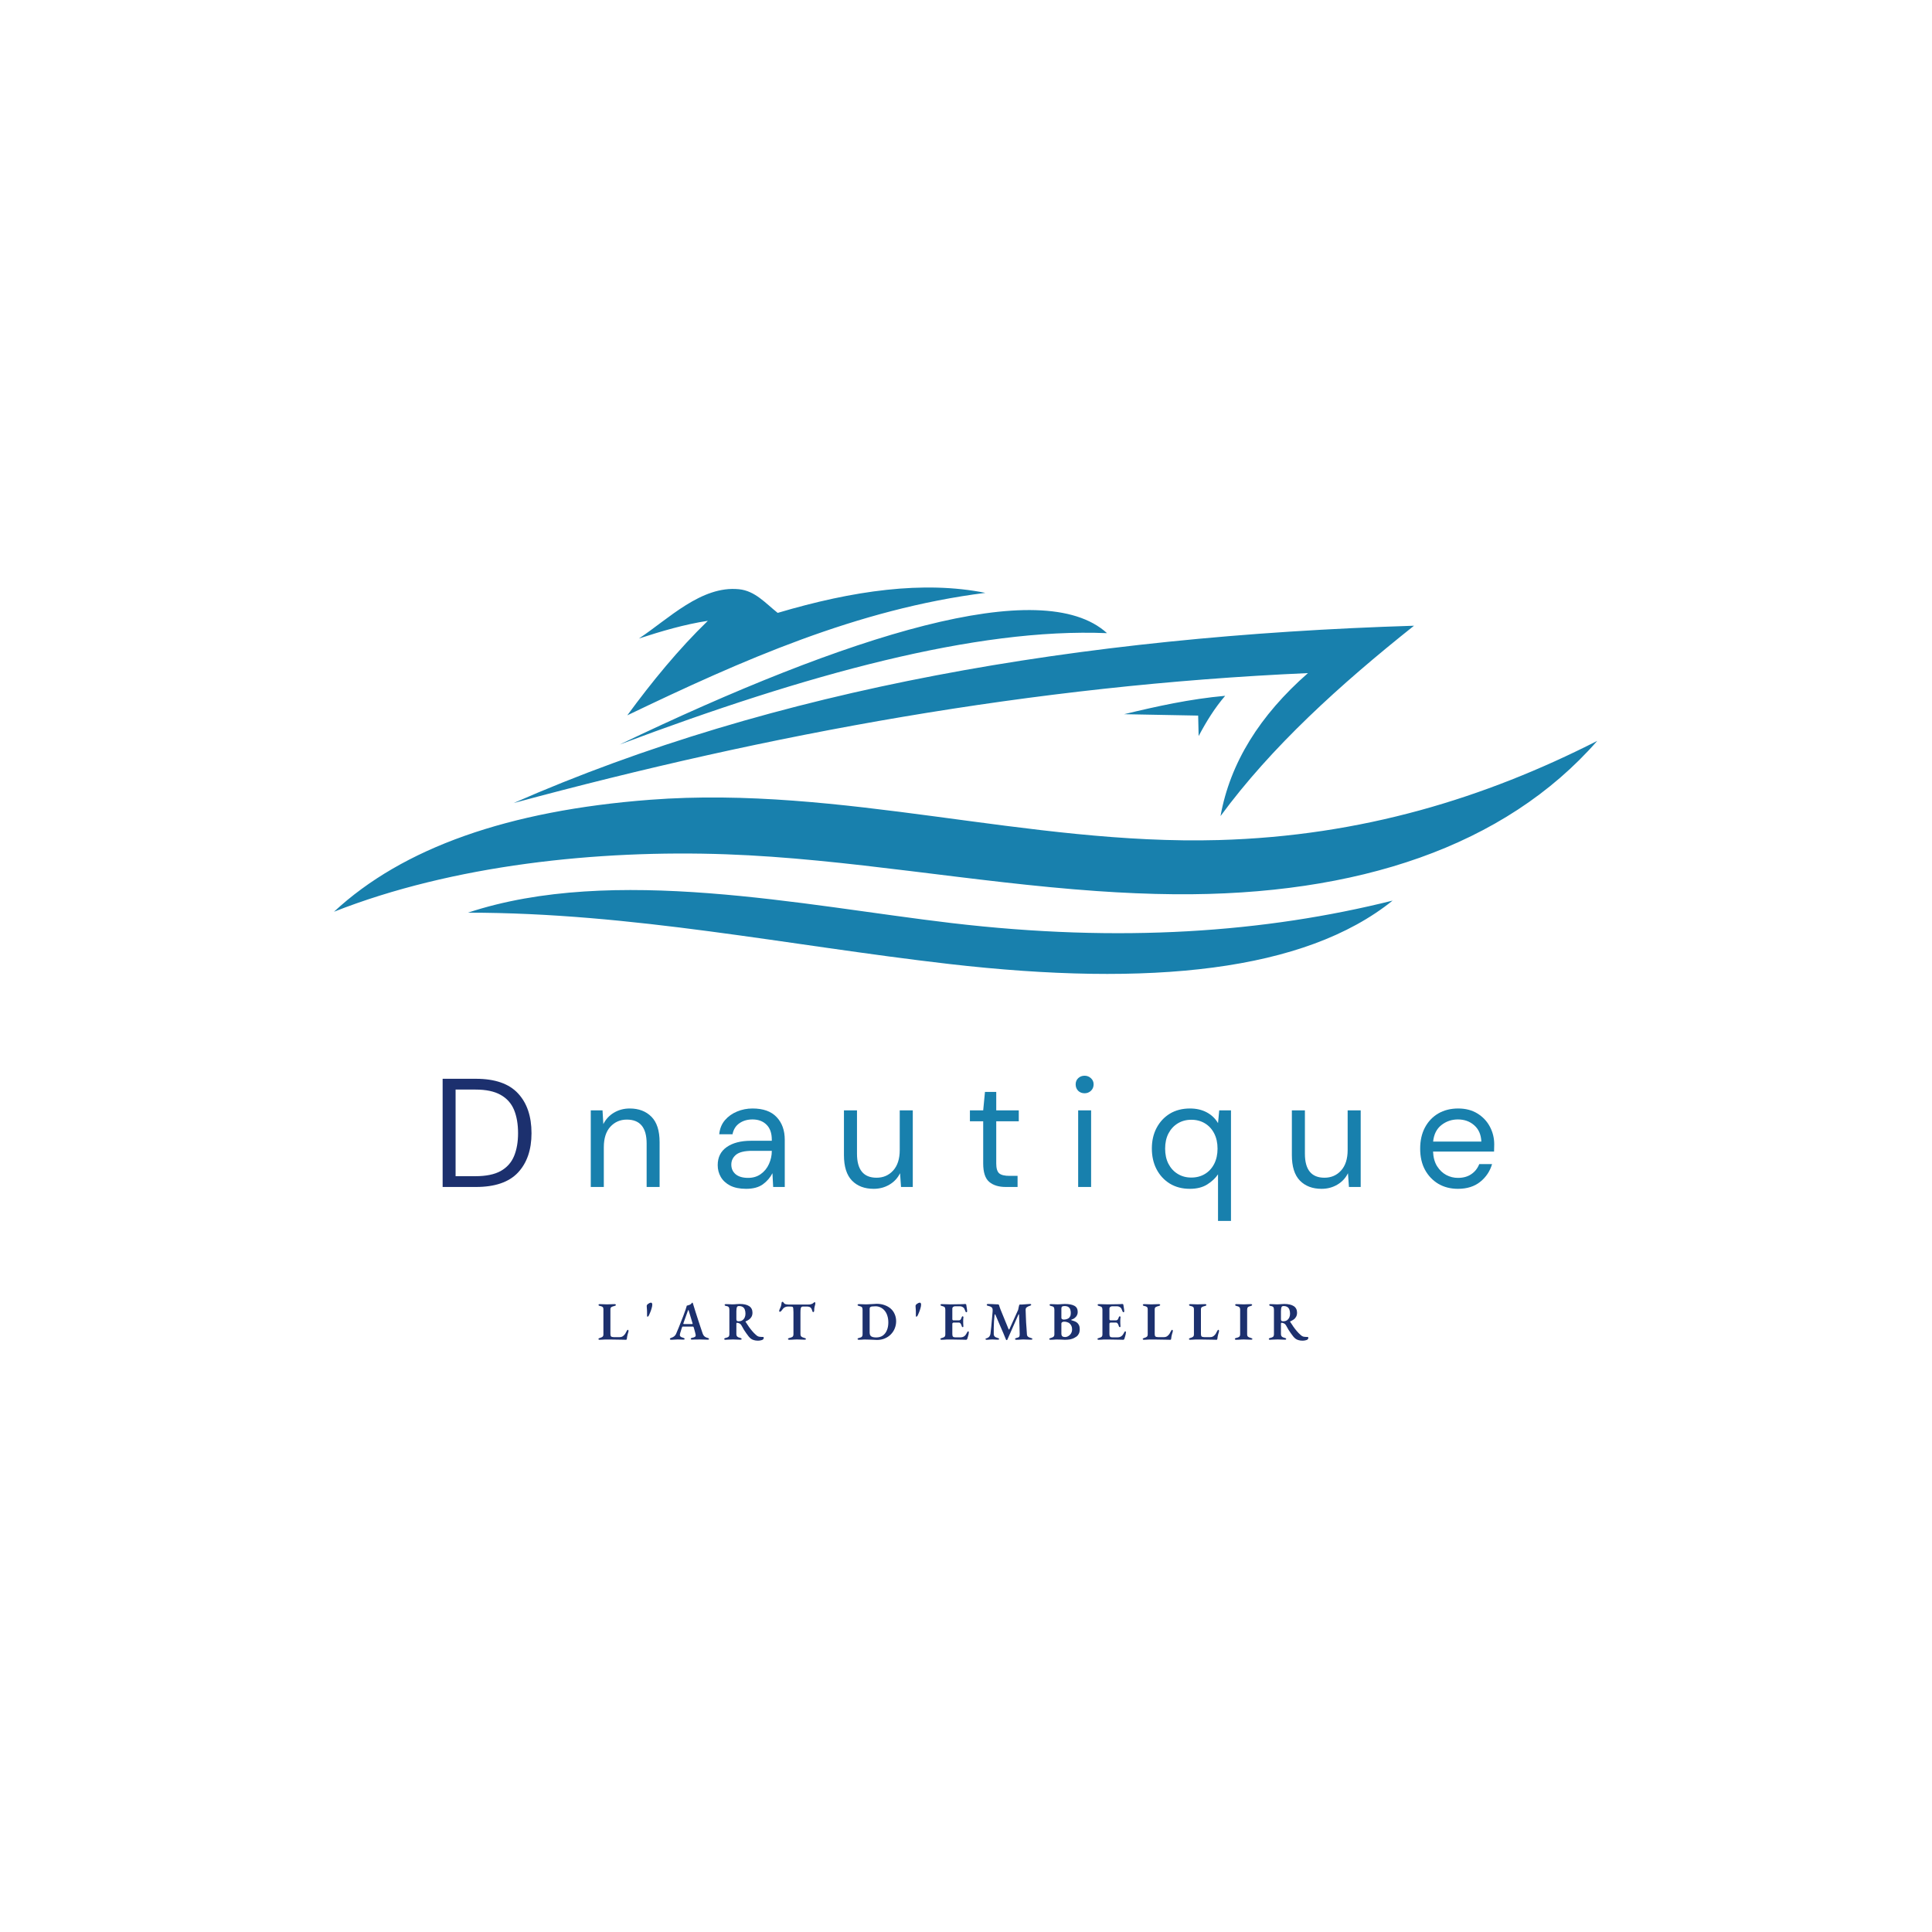 <svg xmlns="http://www.w3.org/2000/svg" xmlns:xlink="http://www.w3.org/1999/xlink" width="500" zoomAndPan="magnify" viewBox="0 0 375 375" height="500" preserveAspectRatio="xMidYMid meet" version="1.0"><defs><g/><clipPath id="id1"><path d="M 64.426 114.039 L 310.426 114.039 L 310.426 189.039 L 64.426 189.039 Z M 64.426 114.039 " clip-rule="nonzero"/></clipPath></defs><rect x="-37.5" width="450" fill="#ffffff" y="-37.5" height="450" fill-opacity="1"/><rect x="-37.5" width="450" fill="#ffffff" y="-37.5" height="450" fill-opacity="1"/><rect x="-37.5" width="450" fill="#ffffff" y="-37.5" height="450" fill-opacity="1"/><rect x="-37.5" width="450" fill="#ffffff" y="-37.5" height="450" fill-opacity="1"/><g clip-path="url(#id1)"><path fill="#1880ad" d="M 310.027 143.805 C 292.09 164.285 263.426 173.863 228.016 173.574 C 222.961 173.531 217.91 173.305 212.871 172.953 C 188.594 171.258 164.539 166.656 140.918 165.816 C 116.059 164.934 87.898 167.875 64.824 176.969 C 78.168 164.578 98.625 157.332 126.195 155.234 C 163.418 152.402 199.555 164.082 236.539 163.055 C 264.426 162.281 288.312 154.848 310.027 143.805 Z M 218.195 138.625 C 224.527 137.098 230.926 135.676 237.805 135.055 C 235.746 137.453 234.113 140.109 232.656 142.871 C 232.625 141.547 232.594 140.219 232.562 138.895 C 227.773 138.805 222.984 138.715 218.195 138.625 Z M 121.754 138.848 C 143.953 128.195 166.391 118.211 191.258 115.074 C 179.27 112.68 165.586 114.609 150.949 118.961 C 148.543 117.055 146.566 114.68 143.418 114.367 C 136.133 113.637 129.727 120.16 124.016 123.934 C 128.402 122.512 132.82 121.195 137.391 120.5 C 131.707 126.012 126.594 132.254 121.754 138.848 Z M 120.258 144.523 C 164.613 123.258 202.25 111.391 214.871 122.895 C 189.438 121.832 156.543 130.883 120.258 144.523 Z M 236.902 158.402 C 246.77 144.973 260.004 132.957 274.457 121.453 C 209.426 123.469 150.262 133.68 99.672 155.879 C 149.328 142.461 200.367 133.012 253.875 130.648 C 244.539 138.832 238.766 148.051 236.902 158.402 Z M 90.824 177.148 C 119.086 167.789 155.961 175.777 184.676 179.164 C 217.484 183.035 245.559 180.996 270.305 174.805 C 253.23 188.543 223.277 191.605 184.195 187.105 C 152.766 183.488 122.773 177.148 90.824 177.148 Z M 90.824 177.148 " fill-opacity="1" fill-rule="evenodd"/></g><g fill="#1c306e" fill-opacity="1"><g transform="translate(83.696, 230.391)"><g><path d="M 2.219 0 L 2.219 -21 L 8.672 -21 C 12.367 -21 15.094 -20.055 16.844 -18.172 C 18.594 -16.297 19.469 -13.719 19.469 -10.438 C 19.469 -7.219 18.594 -4.672 16.844 -2.797 C 15.094 -0.93 12.367 0 8.672 0 Z M 4.734 -2.094 L 8.609 -2.094 C 10.648 -2.094 12.273 -2.426 13.484 -3.094 C 14.691 -3.77 15.555 -4.734 16.078 -5.984 C 16.598 -7.234 16.859 -8.719 16.859 -10.438 C 16.859 -12.195 16.598 -13.707 16.078 -14.969 C 15.555 -16.227 14.691 -17.195 13.484 -17.875 C 12.273 -18.562 10.648 -18.906 8.609 -18.906 L 4.734 -18.906 Z M 4.734 -2.094 "/></g></g></g><g fill="#1880ad" fill-opacity="1"><g transform="translate(112.606, 230.391)"><g><path d="M 2.062 0 L 2.062 -14.875 L 4.344 -14.875 L 4.5 -12.203 C 4.977 -13.148 5.664 -13.891 6.562 -14.422 C 7.469 -14.961 8.488 -15.234 9.625 -15.234 C 11.383 -15.234 12.789 -14.695 13.844 -13.625 C 14.895 -12.562 15.422 -10.922 15.422 -8.703 L 15.422 0 L 12.906 0 L 12.906 -8.438 C 12.906 -11.531 11.625 -13.078 9.062 -13.078 C 7.781 -13.078 6.711 -12.613 5.859 -11.688 C 5.016 -10.758 4.594 -9.43 4.594 -7.703 L 4.594 0 Z M 2.062 0 "/></g></g></g><g fill="#1880ad" fill-opacity="1"><g transform="translate(137.806, 230.391)"><g><path d="M 7.016 0.359 C 5.773 0.359 4.742 0.148 3.922 -0.266 C 3.109 -0.691 2.5 -1.254 2.094 -1.953 C 1.695 -2.648 1.5 -3.41 1.5 -4.234 C 1.5 -5.754 2.078 -6.922 3.234 -7.734 C 4.398 -8.555 5.984 -8.969 7.984 -8.969 L 12 -8.969 L 12 -9.156 C 12 -10.445 11.656 -11.426 10.969 -12.094 C 10.289 -12.77 9.383 -13.109 8.25 -13.109 C 7.27 -13.109 6.426 -12.863 5.719 -12.375 C 5.008 -11.883 4.562 -11.172 4.375 -10.234 L 1.797 -10.234 C 1.898 -11.305 2.266 -12.211 2.891 -12.953 C 3.523 -13.691 4.312 -14.254 5.25 -14.641 C 6.188 -15.035 7.188 -15.234 8.25 -15.234 C 10.332 -15.234 11.895 -14.676 12.938 -13.562 C 13.988 -12.457 14.516 -10.988 14.516 -9.156 L 14.516 0 L 12.266 0 L 12.125 -2.672 C 11.695 -1.828 11.078 -1.109 10.266 -0.516 C 9.461 0.066 8.379 0.359 7.016 0.359 Z M 7.406 -1.766 C 8.363 -1.766 9.188 -2.016 9.875 -2.516 C 10.57 -3.016 11.098 -3.664 11.453 -4.469 C 11.816 -5.27 12 -6.109 12 -6.984 L 12 -7.016 L 8.188 -7.016 C 6.707 -7.016 5.66 -6.758 5.047 -6.25 C 4.441 -5.738 4.141 -5.102 4.141 -4.344 C 4.141 -3.57 4.422 -2.945 4.984 -2.469 C 5.555 -2 6.363 -1.766 7.406 -1.766 Z M 7.406 -1.766 "/></g></g></g><g fill="#1880ad" fill-opacity="1"><g transform="translate(162.076, 230.391)"><g><path d="M 7.5 0.359 C 5.738 0.359 4.336 -0.172 3.297 -1.234 C 2.254 -2.305 1.734 -3.957 1.734 -6.188 L 1.734 -14.875 L 4.266 -14.875 L 4.266 -6.453 C 4.266 -3.348 5.531 -1.797 8.062 -1.797 C 9.363 -1.797 10.438 -2.258 11.281 -3.188 C 12.133 -4.125 12.562 -5.453 12.562 -7.172 L 12.562 -14.875 L 15.094 -14.875 L 15.094 0 L 12.812 0 L 12.625 -2.672 C 12.164 -1.734 11.477 -0.992 10.562 -0.453 C 9.656 0.086 8.633 0.359 7.5 0.359 Z M 7.5 0.359 "/></g></g></g><g fill="#1880ad" fill-opacity="1"><g transform="translate(187.276, 230.391)"><g><path d="M 7.953 0 C 6.586 0 5.516 -0.328 4.734 -0.984 C 3.953 -1.648 3.562 -2.844 3.562 -4.562 L 3.562 -12.75 L 0.984 -12.75 L 0.984 -14.875 L 3.562 -14.875 L 3.906 -18.453 L 6.094 -18.453 L 6.094 -14.875 L 10.469 -14.875 L 10.469 -12.75 L 6.094 -12.75 L 6.094 -4.562 C 6.094 -3.625 6.281 -2.988 6.656 -2.656 C 7.039 -2.32 7.711 -2.156 8.672 -2.156 L 10.234 -2.156 L 10.234 0 Z M 7.953 0 "/></g></g></g><g fill="#1880ad" fill-opacity="1"><g transform="translate(206.926, 230.391)"><g><path d="M 3.594 -18.188 C 3.094 -18.188 2.676 -18.348 2.344 -18.672 C 2.02 -19.004 1.859 -19.422 1.859 -19.922 C 1.859 -20.398 2.02 -20.797 2.344 -21.109 C 2.676 -21.43 3.094 -21.594 3.594 -21.594 C 4.07 -21.594 4.484 -21.43 4.828 -21.109 C 5.172 -20.797 5.344 -20.398 5.344 -19.922 C 5.344 -19.422 5.172 -19.004 4.828 -18.672 C 4.484 -18.348 4.07 -18.188 3.594 -18.188 Z M 2.344 0 L 2.344 -14.875 L 4.859 -14.875 L 4.859 0 Z M 2.344 0 "/></g></g></g><g fill="#1880ad" fill-opacity="1"><g transform="translate(222.136, 230.391)"><g><path d="M 14.281 6.594 L 14.281 -2.453 C 13.801 -1.734 13.109 -1.082 12.203 -0.5 C 11.305 0.07 10.176 0.359 8.812 0.359 C 7.332 0.359 6.035 0.02 4.922 -0.656 C 3.816 -1.344 2.957 -2.273 2.344 -3.453 C 1.738 -4.629 1.438 -5.969 1.438 -7.469 C 1.438 -8.969 1.742 -10.301 2.359 -11.469 C 2.984 -12.645 3.844 -13.566 4.938 -14.234 C 6.039 -14.898 7.344 -15.234 8.844 -15.234 C 10.07 -15.234 11.156 -14.984 12.094 -14.484 C 13.031 -13.984 13.758 -13.285 14.281 -12.391 L 14.516 -14.875 L 16.797 -14.875 L 16.797 6.594 Z M 9.094 -1.828 C 10.094 -1.828 10.977 -2.062 11.75 -2.531 C 12.52 -3 13.117 -3.656 13.547 -4.5 C 13.973 -5.344 14.188 -6.32 14.188 -7.438 C 14.188 -8.562 13.973 -9.539 13.547 -10.375 C 13.117 -11.219 12.52 -11.875 11.75 -12.344 C 10.977 -12.812 10.094 -13.047 9.094 -13.047 C 8.113 -13.047 7.238 -12.812 6.469 -12.344 C 5.695 -11.875 5.094 -11.219 4.656 -10.375 C 4.227 -9.539 4.016 -8.562 4.016 -7.438 C 4.016 -6.32 4.227 -5.344 4.656 -4.5 C 5.094 -3.656 5.695 -3 6.469 -2.531 C 7.238 -2.062 8.113 -1.828 9.094 -1.828 Z M 9.094 -1.828 "/></g></g></g><g fill="#1880ad" fill-opacity="1"><g transform="translate(249.016, 230.391)"><g><path d="M 7.5 0.359 C 5.738 0.359 4.336 -0.172 3.297 -1.234 C 2.254 -2.305 1.734 -3.957 1.734 -6.188 L 1.734 -14.875 L 4.266 -14.875 L 4.266 -6.453 C 4.266 -3.348 5.531 -1.797 8.062 -1.797 C 9.363 -1.797 10.438 -2.258 11.281 -3.188 C 12.133 -4.125 12.562 -5.453 12.562 -7.172 L 12.562 -14.875 L 15.094 -14.875 L 15.094 0 L 12.812 0 L 12.625 -2.672 C 12.164 -1.734 11.477 -0.992 10.562 -0.453 C 9.656 0.086 8.633 0.359 7.5 0.359 Z M 7.5 0.359 "/></g></g></g><g fill="#1880ad" fill-opacity="1"><g transform="translate(274.216, 230.391)"><g><path d="M 8.766 0.359 C 7.336 0.359 6.07 0.035 4.969 -0.609 C 3.875 -1.266 3.008 -2.172 2.375 -3.328 C 1.75 -4.484 1.438 -5.852 1.438 -7.438 C 1.438 -9 1.742 -10.363 2.359 -11.531 C 2.984 -12.707 3.848 -13.617 4.953 -14.266 C 6.066 -14.91 7.352 -15.234 8.812 -15.234 C 10.258 -15.234 11.504 -14.91 12.547 -14.266 C 13.598 -13.617 14.406 -12.766 14.969 -11.703 C 15.531 -10.641 15.812 -9.5 15.812 -8.281 C 15.812 -8.062 15.805 -7.844 15.797 -7.625 C 15.785 -7.406 15.781 -7.156 15.781 -6.875 L 3.938 -6.875 C 3.988 -5.727 4.25 -4.781 4.719 -4.031 C 5.195 -3.281 5.789 -2.711 6.5 -2.328 C 7.207 -1.953 7.961 -1.766 8.766 -1.766 C 9.797 -1.766 10.66 -2.004 11.359 -2.484 C 12.066 -2.961 12.582 -3.613 12.906 -4.438 L 15.391 -4.438 C 14.992 -3.062 14.227 -1.914 13.094 -1 C 11.969 -0.094 10.523 0.359 8.766 0.359 Z M 8.766 -13.109 C 7.555 -13.109 6.488 -12.742 5.562 -12.016 C 4.633 -11.285 4.098 -10.219 3.953 -8.812 L 13.312 -8.812 C 13.258 -10.156 12.801 -11.207 11.938 -11.969 C 11.082 -12.727 10.023 -13.109 8.766 -13.109 Z M 8.766 -13.109 "/></g></g></g><g fill="#1c306e" fill-opacity="1"><g transform="translate(115.918, 260.004)"><g><path d="M 0.484 0.047 C 0.41 0.047 0.348 0.031 0.297 0 C 0.254 -0.031 0.234 -0.062 0.234 -0.094 C 0.234 -0.145 0.258 -0.188 0.312 -0.219 C 0.363 -0.25 0.414 -0.273 0.469 -0.297 C 0.719 -0.359 0.898 -0.438 1.016 -0.531 C 1.141 -0.625 1.203 -0.781 1.203 -1 L 1.203 -5.844 C 1.203 -6 1.18 -6.117 1.141 -6.203 C 1.098 -6.285 1.031 -6.348 0.938 -6.391 C 0.844 -6.441 0.707 -6.484 0.531 -6.516 C 0.344 -6.555 0.25 -6.629 0.25 -6.734 C 0.25 -6.773 0.273 -6.805 0.328 -6.828 C 0.379 -6.859 0.438 -6.875 0.5 -6.875 C 0.664 -6.875 0.828 -6.867 0.984 -6.859 C 1.148 -6.859 1.305 -6.852 1.453 -6.844 C 1.598 -6.832 1.742 -6.828 1.891 -6.828 C 2.055 -6.828 2.219 -6.832 2.375 -6.844 C 2.539 -6.852 2.707 -6.859 2.875 -6.859 C 3.051 -6.867 3.223 -6.875 3.391 -6.875 C 3.453 -6.875 3.504 -6.859 3.547 -6.828 C 3.598 -6.805 3.625 -6.773 3.625 -6.734 C 3.625 -6.672 3.598 -6.625 3.547 -6.594 C 3.504 -6.562 3.441 -6.535 3.359 -6.516 C 3.078 -6.453 2.875 -6.379 2.75 -6.297 C 2.625 -6.211 2.562 -6.07 2.562 -5.875 L 2.562 -1.062 C 2.562 -0.852 2.602 -0.703 2.688 -0.609 C 2.781 -0.516 2.953 -0.469 3.203 -0.469 L 4.359 -0.469 C 4.516 -0.469 4.66 -0.492 4.797 -0.547 C 4.93 -0.609 5.039 -0.68 5.125 -0.766 C 5.25 -0.879 5.352 -1 5.438 -1.125 C 5.52 -1.25 5.598 -1.395 5.672 -1.562 C 5.723 -1.664 5.77 -1.742 5.812 -1.797 C 5.852 -1.859 5.895 -1.891 5.938 -1.891 C 5.988 -1.891 6.023 -1.863 6.047 -1.812 C 6.066 -1.77 6.078 -1.727 6.078 -1.688 C 6.078 -1.676 6.07 -1.648 6.062 -1.609 C 6.062 -1.578 6.062 -1.551 6.062 -1.531 C 6 -1.332 5.945 -1.156 5.906 -1 C 5.875 -0.852 5.844 -0.711 5.812 -0.578 C 5.789 -0.441 5.77 -0.297 5.75 -0.141 C 5.738 -0.086 5.723 -0.039 5.703 0 C 5.68 0.031 5.641 0.047 5.578 0.047 C 5.367 0.047 5.117 0.039 4.828 0.031 C 4.535 0.031 4.223 0.023 3.891 0.016 C 3.555 0.016 3.223 0.008 2.891 0 C 2.555 0 2.242 0 1.953 0 C 1.797 0 1.617 0 1.422 0 C 1.223 0.008 1.035 0.02 0.859 0.031 C 0.68 0.039 0.555 0.047 0.484 0.047 Z M 0.484 0.047 "/></g></g></g><g fill="#1c306e" fill-opacity="1"><g transform="translate(124.888, 260.004)"><g><path d="M 0.812 -4.422 C 0.77 -4.422 0.738 -4.453 0.719 -4.516 C 0.707 -4.578 0.703 -4.633 0.703 -4.688 C 0.711 -4.812 0.711 -4.926 0.703 -5.031 C 0.703 -5.133 0.703 -5.242 0.703 -5.359 C 0.703 -5.504 0.695 -5.648 0.688 -5.797 C 0.676 -5.953 0.664 -6.094 0.656 -6.219 C 0.645 -6.344 0.641 -6.438 0.641 -6.5 C 0.641 -6.594 0.664 -6.676 0.719 -6.75 C 0.781 -6.82 0.844 -6.879 0.906 -6.922 C 1.02 -6.992 1.117 -7.051 1.203 -7.094 C 1.285 -7.133 1.383 -7.156 1.5 -7.156 C 1.562 -7.156 1.613 -7.117 1.656 -7.047 C 1.695 -6.973 1.719 -6.891 1.719 -6.797 C 1.719 -6.586 1.676 -6.348 1.594 -6.078 C 1.52 -5.805 1.43 -5.547 1.328 -5.297 C 1.234 -5.055 1.148 -4.863 1.078 -4.719 C 1.047 -4.645 1 -4.578 0.938 -4.516 C 0.883 -4.453 0.844 -4.422 0.812 -4.422 Z M 0.812 -4.422 "/></g></g></g><g fill="#1c306e" fill-opacity="1"><g transform="translate(130.073, 260.004)"><g><path d="M 0.25 0.047 C 0.164 0.047 0.094 0.035 0.031 0.016 C -0.02 -0.004 -0.047 -0.047 -0.047 -0.109 C -0.047 -0.172 -0.02 -0.219 0.031 -0.25 C 0.082 -0.289 0.148 -0.32 0.234 -0.344 C 0.441 -0.406 0.617 -0.492 0.766 -0.609 C 0.922 -0.723 1.047 -0.879 1.141 -1.078 C 1.316 -1.492 1.484 -1.891 1.641 -2.266 C 1.797 -2.648 1.945 -3.031 2.094 -3.406 C 2.25 -3.789 2.398 -4.176 2.547 -4.562 C 2.703 -4.957 2.852 -5.375 3 -5.812 C 3.082 -6.031 3.133 -6.195 3.156 -6.312 C 3.188 -6.438 3.211 -6.523 3.234 -6.578 C 3.336 -6.609 3.438 -6.633 3.531 -6.656 C 3.625 -6.688 3.727 -6.723 3.844 -6.766 C 3.938 -6.816 4.02 -6.879 4.094 -6.953 C 4.164 -7.035 4.219 -7.098 4.25 -7.141 C 4.27 -7.148 4.289 -7.156 4.312 -7.156 C 4.332 -7.164 4.352 -7.156 4.375 -7.125 C 4.395 -7.082 4.41 -7.039 4.422 -7 C 4.441 -6.957 4.457 -6.91 4.469 -6.859 C 4.625 -6.359 4.781 -5.852 4.938 -5.344 C 5.102 -4.832 5.266 -4.332 5.422 -3.844 C 5.586 -3.352 5.742 -2.879 5.891 -2.422 C 6.047 -1.973 6.188 -1.555 6.312 -1.172 C 6.383 -0.984 6.469 -0.832 6.562 -0.719 C 6.656 -0.613 6.758 -0.531 6.875 -0.469 C 6.988 -0.406 7.113 -0.359 7.25 -0.328 C 7.344 -0.305 7.414 -0.273 7.469 -0.234 C 7.52 -0.203 7.547 -0.156 7.547 -0.094 C 7.547 -0.051 7.52 -0.02 7.469 0 C 7.426 0.02 7.367 0.031 7.297 0.031 C 7.172 0.031 7.008 0.023 6.812 0.016 C 6.625 0.016 6.426 0.008 6.219 0 C 6.02 -0.008 5.836 -0.016 5.672 -0.016 C 5.535 -0.016 5.379 -0.008 5.203 0 C 5.035 0 4.863 0 4.688 0 C 4.52 0.008 4.379 0.016 4.266 0.016 C 4.191 0.016 4.129 0.004 4.078 -0.016 C 4.023 -0.035 4 -0.07 4 -0.125 C 4 -0.176 4.023 -0.223 4.078 -0.266 C 4.141 -0.305 4.207 -0.332 4.281 -0.344 C 4.531 -0.383 4.711 -0.445 4.828 -0.531 C 4.941 -0.625 4.984 -0.754 4.953 -0.922 C 4.93 -1.047 4.898 -1.188 4.859 -1.344 C 4.816 -1.508 4.77 -1.68 4.719 -1.859 C 4.676 -2.047 4.629 -2.211 4.578 -2.359 C 4.566 -2.41 4.547 -2.445 4.516 -2.469 C 4.492 -2.5 4.441 -2.516 4.359 -2.516 L 2.469 -2.516 C 2.414 -2.516 2.375 -2.5 2.344 -2.469 C 2.32 -2.438 2.305 -2.391 2.297 -2.328 C 2.266 -2.234 2.227 -2.129 2.188 -2.016 C 2.156 -1.898 2.117 -1.781 2.078 -1.656 C 2.035 -1.531 2 -1.414 1.969 -1.312 C 1.938 -1.207 1.914 -1.117 1.906 -1.047 C 1.863 -0.848 1.895 -0.695 2 -0.594 C 2.102 -0.488 2.281 -0.406 2.531 -0.344 C 2.719 -0.289 2.812 -0.211 2.812 -0.109 C 2.812 -0.066 2.789 -0.035 2.75 -0.016 C 2.707 0.004 2.645 0.016 2.562 0.016 C 2.395 0.016 2.223 0.008 2.047 0 C 1.867 -0.008 1.676 -0.016 1.469 -0.016 C 1.258 -0.016 1.055 -0.004 0.859 0.016 C 0.66 0.035 0.457 0.047 0.25 0.047 Z M 2.75 -3 L 4.219 -3 C 4.312 -3 4.359 -3.02 4.359 -3.062 C 4.359 -3.082 4.359 -3.098 4.359 -3.109 C 4.359 -3.129 4.352 -3.148 4.344 -3.172 L 3.609 -5.609 C 3.578 -5.703 3.551 -5.75 3.531 -5.75 C 3.52 -5.75 3.492 -5.703 3.453 -5.609 L 2.578 -3.172 C 2.566 -3.141 2.562 -3.113 2.562 -3.094 C 2.562 -3.051 2.578 -3.023 2.609 -3.016 C 2.648 -3.004 2.695 -3 2.75 -3 Z M 2.75 -3 "/></g></g></g><g fill="#1c306e" fill-opacity="1"><g transform="translate(140.367, 260.004)"><g><path d="M 6.75 0.219 C 6.445 0.219 6.18 0.18 5.953 0.109 C 5.734 0.047 5.539 -0.047 5.375 -0.172 C 5.219 -0.297 5.07 -0.441 4.938 -0.609 C 4.789 -0.816 4.641 -1.02 4.484 -1.219 C 4.336 -1.426 4.188 -1.648 4.031 -1.891 C 3.883 -2.129 3.723 -2.414 3.547 -2.75 C 3.453 -2.914 3.336 -3.035 3.203 -3.109 C 3.109 -3.16 3.016 -3.195 2.922 -3.219 C 2.828 -3.238 2.75 -3.25 2.688 -3.25 C 2.645 -3.258 2.613 -3.242 2.594 -3.203 C 2.57 -3.16 2.562 -3.102 2.562 -3.031 L 2.562 -1.078 C 2.562 -0.859 2.617 -0.691 2.734 -0.578 C 2.848 -0.461 3.047 -0.375 3.328 -0.312 C 3.41 -0.289 3.473 -0.266 3.516 -0.234 C 3.555 -0.203 3.578 -0.16 3.578 -0.109 C 3.578 -0.055 3.555 -0.02 3.516 0 C 3.484 0.02 3.43 0.031 3.359 0.031 C 3.191 0.031 3.023 0.023 2.859 0.016 C 2.691 0.004 2.531 0 2.375 0 C 2.219 -0.008 2.066 -0.016 1.922 -0.016 C 1.766 -0.016 1.602 -0.008 1.438 0 C 1.281 0 1.113 0.004 0.938 0.016 C 0.77 0.035 0.602 0.047 0.438 0.047 C 0.375 0.047 0.316 0.031 0.266 0 C 0.223 -0.02 0.203 -0.051 0.203 -0.094 C 0.203 -0.195 0.289 -0.27 0.469 -0.312 C 0.727 -0.363 0.914 -0.438 1.031 -0.531 C 1.145 -0.633 1.203 -0.801 1.203 -1.031 L 1.203 -5.672 C 1.203 -5.879 1.188 -6.035 1.156 -6.141 C 1.125 -6.254 1.062 -6.336 0.969 -6.391 C 0.875 -6.453 0.738 -6.492 0.562 -6.516 C 0.457 -6.535 0.383 -6.566 0.344 -6.609 C 0.301 -6.648 0.281 -6.691 0.281 -6.734 C 0.281 -6.773 0.301 -6.805 0.344 -6.828 C 0.395 -6.859 0.457 -6.875 0.531 -6.875 C 0.75 -6.875 0.922 -6.867 1.047 -6.859 C 1.172 -6.859 1.289 -6.852 1.406 -6.844 C 1.52 -6.832 1.656 -6.828 1.812 -6.828 C 1.969 -6.828 2.102 -6.832 2.219 -6.844 C 2.344 -6.852 2.477 -6.863 2.625 -6.875 C 2.77 -6.895 2.961 -6.906 3.203 -6.906 C 4.004 -6.906 4.617 -6.766 5.047 -6.484 C 5.473 -6.203 5.688 -5.773 5.688 -5.203 C 5.688 -4.891 5.617 -4.617 5.484 -4.391 C 5.359 -4.172 5.191 -3.992 4.984 -3.859 C 4.785 -3.723 4.582 -3.613 4.375 -3.531 C 4.344 -3.52 4.328 -3.5 4.328 -3.469 C 4.336 -3.445 4.352 -3.426 4.375 -3.406 C 4.582 -3.082 4.785 -2.773 4.984 -2.484 C 5.191 -2.191 5.406 -1.914 5.625 -1.656 C 5.844 -1.395 6.082 -1.148 6.344 -0.922 C 6.562 -0.711 6.781 -0.586 7 -0.547 C 7.227 -0.516 7.469 -0.5 7.719 -0.5 C 7.82 -0.5 7.875 -0.445 7.875 -0.344 C 7.875 -0.195 7.82 -0.082 7.719 0 C 7.613 0.07 7.473 0.125 7.297 0.156 C 7.129 0.195 6.945 0.219 6.75 0.219 Z M 3 -3.547 C 3.289 -3.547 3.531 -3.609 3.719 -3.734 C 3.914 -3.867 4.066 -4.047 4.172 -4.266 C 4.273 -4.484 4.328 -4.727 4.328 -5 C 4.328 -5.312 4.285 -5.578 4.203 -5.797 C 4.129 -6.016 4 -6.188 3.812 -6.312 C 3.625 -6.438 3.367 -6.5 3.047 -6.5 C 2.867 -6.5 2.742 -6.43 2.672 -6.297 C 2.609 -6.172 2.57 -5.91 2.562 -5.516 C 2.562 -5.359 2.562 -5.145 2.562 -4.875 C 2.562 -4.613 2.562 -4.301 2.562 -3.938 C 2.562 -3.789 2.598 -3.688 2.672 -3.625 C 2.754 -3.57 2.863 -3.547 3 -3.547 Z M 3 -3.547 "/></g></g></g><g fill="#1c306e" fill-opacity="1"><g transform="translate(151.009, 260.004)"><g><path d="M 2.203 0.047 C 2.129 0.047 2.066 0.031 2.016 0 C 1.961 -0.02 1.938 -0.051 1.938 -0.094 C 1.938 -0.145 1.957 -0.188 2 -0.219 C 2.051 -0.258 2.125 -0.289 2.219 -0.312 C 2.488 -0.363 2.688 -0.438 2.812 -0.531 C 2.938 -0.633 3 -0.805 3 -1.047 L 3 -5.297 C 3 -5.586 2.988 -5.805 2.969 -5.953 C 2.957 -6.098 2.938 -6.195 2.906 -6.25 C 2.883 -6.301 2.852 -6.332 2.812 -6.344 C 2.738 -6.375 2.648 -6.391 2.547 -6.391 C 2.441 -6.398 2.336 -6.406 2.234 -6.406 L 1.906 -6.406 C 1.707 -6.406 1.516 -6.359 1.328 -6.266 C 1.141 -6.172 0.992 -6.039 0.891 -5.875 C 0.859 -5.832 0.812 -5.77 0.75 -5.688 C 0.688 -5.613 0.625 -5.547 0.562 -5.484 C 0.5 -5.422 0.43 -5.391 0.359 -5.391 C 0.305 -5.391 0.27 -5.406 0.25 -5.438 C 0.238 -5.477 0.234 -5.52 0.234 -5.562 C 0.234 -5.645 0.254 -5.727 0.297 -5.812 C 0.41 -6.051 0.5 -6.258 0.562 -6.438 C 0.625 -6.613 0.664 -6.828 0.688 -7.078 C 0.695 -7.18 0.723 -7.25 0.766 -7.281 C 0.816 -7.312 0.867 -7.328 0.922 -7.328 C 0.961 -7.328 1.008 -7.281 1.062 -7.188 C 1.125 -7.102 1.18 -7.035 1.234 -6.984 C 1.297 -6.922 1.406 -6.875 1.562 -6.844 C 1.727 -6.812 1.867 -6.797 1.984 -6.797 L 5.859 -6.797 C 6.055 -6.797 6.219 -6.812 6.344 -6.844 C 6.477 -6.875 6.586 -6.91 6.672 -6.953 C 6.773 -7.016 6.859 -7.078 6.922 -7.141 C 6.984 -7.211 7.055 -7.25 7.141 -7.25 C 7.172 -7.25 7.195 -7.227 7.219 -7.188 C 7.238 -7.145 7.25 -7.098 7.25 -7.047 C 7.25 -7.016 7.242 -6.973 7.234 -6.922 C 7.223 -6.879 7.219 -6.836 7.219 -6.797 C 7.188 -6.672 7.156 -6.555 7.125 -6.453 C 7.102 -6.348 7.082 -6.25 7.062 -6.156 C 7.039 -6.07 7.031 -5.977 7.031 -5.875 L 7.031 -5.688 C 7.031 -5.594 7.016 -5.508 6.984 -5.438 C 6.961 -5.363 6.922 -5.328 6.859 -5.328 C 6.797 -5.328 6.742 -5.359 6.703 -5.422 C 6.672 -5.492 6.633 -5.598 6.594 -5.734 C 6.531 -5.961 6.426 -6.129 6.281 -6.234 C 6.133 -6.348 5.898 -6.406 5.578 -6.406 L 4.875 -6.406 C 4.738 -6.406 4.633 -6.379 4.562 -6.328 C 4.488 -6.273 4.438 -6.164 4.406 -6 C 4.375 -5.844 4.359 -5.594 4.359 -5.25 L 4.359 -1.047 C 4.359 -0.828 4.422 -0.664 4.547 -0.562 C 4.672 -0.457 4.867 -0.375 5.141 -0.312 C 5.223 -0.281 5.289 -0.25 5.344 -0.219 C 5.395 -0.195 5.422 -0.16 5.422 -0.109 C 5.422 -0.055 5.395 -0.02 5.344 0 C 5.301 0.02 5.242 0.031 5.172 0.031 C 5.004 0.031 4.836 0.023 4.672 0.016 C 4.504 0.016 4.336 0.008 4.172 0 C 4.004 -0.008 3.844 -0.016 3.688 -0.016 C 3.531 -0.016 3.367 -0.008 3.203 0 C 3.047 0.008 2.879 0.02 2.703 0.031 C 2.535 0.039 2.367 0.047 2.203 0.047 Z M 2.203 0.047 "/></g></g></g><g fill="#1c306e" fill-opacity="1"><g transform="translate(161.05, 260.004)"><g/></g></g><g fill="#1c306e" fill-opacity="1"><g transform="translate(166.236, 260.004)"><g><path d="M 3.984 0.078 C 3.797 0.078 3.566 0.066 3.297 0.047 C 3.035 0.035 2.77 0.023 2.5 0.016 C 2.227 0.004 2.004 0 1.828 0 C 1.691 0 1.551 0 1.406 0 C 1.258 0.008 1.109 0.02 0.953 0.031 C 0.797 0.039 0.633 0.047 0.469 0.047 C 0.406 0.047 0.348 0.031 0.297 0 C 0.242 -0.02 0.219 -0.055 0.219 -0.109 C 0.219 -0.172 0.238 -0.211 0.281 -0.234 C 0.332 -0.266 0.406 -0.289 0.5 -0.312 C 0.758 -0.363 0.938 -0.438 1.031 -0.531 C 1.133 -0.633 1.188 -0.801 1.188 -1.031 L 1.188 -5.781 C 1.188 -6.02 1.141 -6.188 1.047 -6.281 C 0.953 -6.383 0.77 -6.461 0.5 -6.516 C 0.406 -6.535 0.332 -6.562 0.281 -6.594 C 0.238 -6.625 0.219 -6.672 0.219 -6.734 C 0.219 -6.773 0.242 -6.805 0.297 -6.828 C 0.348 -6.859 0.406 -6.875 0.469 -6.875 C 0.633 -6.875 0.789 -6.867 0.938 -6.859 C 1.094 -6.859 1.242 -6.852 1.391 -6.844 C 1.547 -6.832 1.703 -6.828 1.859 -6.828 C 1.961 -6.828 2.102 -6.832 2.281 -6.844 C 2.469 -6.852 2.66 -6.863 2.859 -6.875 C 3.066 -6.883 3.258 -6.895 3.438 -6.906 C 3.625 -6.926 3.773 -6.938 3.891 -6.938 C 4.484 -6.938 5.016 -6.848 5.484 -6.672 C 5.953 -6.504 6.352 -6.27 6.688 -5.969 C 7.02 -5.664 7.27 -5.305 7.438 -4.891 C 7.613 -4.484 7.703 -4.035 7.703 -3.547 C 7.703 -3.066 7.613 -2.609 7.438 -2.172 C 7.27 -1.742 7.02 -1.359 6.688 -1.016 C 6.363 -0.68 5.973 -0.414 5.516 -0.219 C 5.055 -0.02 4.547 0.078 3.984 0.078 Z M 3.828 -0.406 C 4.328 -0.406 4.754 -0.523 5.109 -0.766 C 5.461 -1.016 5.727 -1.359 5.906 -1.797 C 6.094 -2.234 6.188 -2.738 6.188 -3.312 C 6.188 -3.789 6.125 -4.223 6 -4.609 C 5.883 -4.992 5.711 -5.32 5.484 -5.594 C 5.266 -5.863 5.004 -6.07 4.703 -6.219 C 4.398 -6.375 4.07 -6.453 3.719 -6.453 C 3.457 -6.453 3.238 -6.441 3.062 -6.422 C 2.895 -6.41 2.77 -6.367 2.688 -6.297 C 2.602 -6.234 2.562 -6.125 2.562 -5.969 L 2.562 -1.344 C 2.562 -1.102 2.613 -0.91 2.719 -0.766 C 2.82 -0.629 2.969 -0.535 3.156 -0.484 C 3.352 -0.43 3.578 -0.406 3.828 -0.406 Z M 3.828 -0.406 "/></g></g></g><g fill="#1c306e" fill-opacity="1"><g transform="translate(177.066, 260.004)"><g><path d="M 0.812 -4.422 C 0.77 -4.422 0.738 -4.453 0.719 -4.516 C 0.707 -4.578 0.703 -4.633 0.703 -4.688 C 0.711 -4.812 0.711 -4.926 0.703 -5.031 C 0.703 -5.133 0.703 -5.242 0.703 -5.359 C 0.703 -5.504 0.695 -5.648 0.688 -5.797 C 0.676 -5.953 0.664 -6.094 0.656 -6.219 C 0.645 -6.344 0.641 -6.438 0.641 -6.5 C 0.641 -6.594 0.664 -6.676 0.719 -6.75 C 0.781 -6.82 0.844 -6.879 0.906 -6.922 C 1.02 -6.992 1.117 -7.051 1.203 -7.094 C 1.285 -7.133 1.383 -7.156 1.5 -7.156 C 1.562 -7.156 1.613 -7.117 1.656 -7.047 C 1.695 -6.973 1.719 -6.891 1.719 -6.797 C 1.719 -6.586 1.676 -6.348 1.594 -6.078 C 1.52 -5.805 1.43 -5.547 1.328 -5.297 C 1.234 -5.055 1.148 -4.863 1.078 -4.719 C 1.047 -4.645 1 -4.578 0.938 -4.516 C 0.883 -4.453 0.844 -4.422 0.812 -4.422 Z M 0.812 -4.422 "/></g></g></g><g fill="#1c306e" fill-opacity="1"><g transform="translate(182.252, 260.004)"><g><path d="M 0.516 0.047 C 0.441 0.047 0.379 0.031 0.328 0 C 0.285 -0.02 0.266 -0.051 0.266 -0.094 C 0.266 -0.188 0.352 -0.254 0.531 -0.297 C 0.789 -0.359 0.973 -0.438 1.078 -0.531 C 1.18 -0.625 1.234 -0.785 1.234 -1.016 L 1.234 -5.781 C 1.234 -6.02 1.188 -6.188 1.094 -6.281 C 1 -6.383 0.82 -6.461 0.562 -6.516 C 0.469 -6.535 0.398 -6.566 0.359 -6.609 C 0.316 -6.648 0.297 -6.691 0.297 -6.734 C 0.297 -6.773 0.316 -6.805 0.359 -6.828 C 0.41 -6.859 0.473 -6.875 0.547 -6.875 C 0.754 -6.875 0.945 -6.867 1.125 -6.859 C 1.312 -6.859 1.492 -6.852 1.672 -6.844 C 1.848 -6.832 2.031 -6.828 2.219 -6.828 C 2.539 -6.828 2.879 -6.832 3.234 -6.844 C 3.598 -6.852 3.926 -6.859 4.219 -6.859 C 4.445 -6.859 4.633 -6.863 4.781 -6.875 C 4.938 -6.895 5.031 -6.906 5.062 -6.906 C 5.102 -6.906 5.148 -6.895 5.203 -6.875 C 5.266 -6.852 5.297 -6.812 5.297 -6.75 C 5.328 -6.52 5.363 -6.289 5.406 -6.062 C 5.445 -5.844 5.469 -5.648 5.469 -5.484 C 5.469 -5.422 5.453 -5.375 5.422 -5.344 C 5.391 -5.312 5.359 -5.297 5.328 -5.297 C 5.285 -5.297 5.25 -5.305 5.219 -5.328 C 5.195 -5.348 5.176 -5.383 5.156 -5.438 C 5.094 -5.594 5.035 -5.727 4.984 -5.844 C 4.941 -5.969 4.891 -6.062 4.828 -6.125 C 4.734 -6.227 4.625 -6.305 4.5 -6.359 C 4.383 -6.422 4.242 -6.453 4.078 -6.453 L 3.109 -6.453 C 2.973 -6.453 2.852 -6.41 2.75 -6.328 C 2.645 -6.254 2.594 -6.156 2.594 -6.031 L 2.594 -3.969 C 2.594 -3.883 2.613 -3.82 2.656 -3.781 C 2.707 -3.738 2.766 -3.719 2.828 -3.719 L 3.797 -3.719 C 3.984 -3.719 4.117 -3.77 4.203 -3.875 C 4.285 -3.977 4.352 -4.125 4.406 -4.312 C 4.457 -4.445 4.523 -4.516 4.609 -4.516 C 4.641 -4.516 4.672 -4.492 4.703 -4.453 C 4.734 -4.422 4.75 -4.375 4.75 -4.312 C 4.738 -4.238 4.727 -4.148 4.719 -4.047 C 4.719 -3.953 4.711 -3.859 4.703 -3.766 C 4.703 -3.672 4.703 -3.582 4.703 -3.5 C 4.703 -3.414 4.703 -3.32 4.703 -3.219 C 4.711 -3.113 4.719 -3.008 4.719 -2.906 C 4.719 -2.801 4.723 -2.719 4.734 -2.656 C 4.742 -2.57 4.738 -2.508 4.719 -2.469 C 4.695 -2.426 4.664 -2.406 4.625 -2.406 C 4.508 -2.406 4.43 -2.504 4.391 -2.703 C 4.328 -2.898 4.254 -3.047 4.172 -3.141 C 4.098 -3.242 4 -3.297 3.875 -3.297 L 2.875 -3.297 C 2.789 -3.297 2.723 -3.273 2.672 -3.234 C 2.617 -3.203 2.594 -3.133 2.594 -3.031 L 2.594 -1.047 C 2.594 -0.805 2.641 -0.641 2.734 -0.547 C 2.836 -0.461 2.992 -0.422 3.203 -0.422 L 4.062 -0.422 C 4.238 -0.422 4.395 -0.438 4.531 -0.469 C 4.676 -0.508 4.801 -0.566 4.906 -0.641 C 5.031 -0.723 5.141 -0.836 5.234 -0.984 C 5.328 -1.129 5.422 -1.289 5.516 -1.469 C 5.535 -1.52 5.562 -1.551 5.594 -1.562 C 5.625 -1.582 5.66 -1.594 5.703 -1.594 C 5.734 -1.594 5.754 -1.57 5.766 -1.531 C 5.785 -1.5 5.797 -1.461 5.797 -1.422 C 5.797 -1.316 5.781 -1.188 5.75 -1.031 C 5.719 -0.883 5.676 -0.727 5.625 -0.562 C 5.57 -0.395 5.523 -0.242 5.484 -0.109 C 5.461 -0.055 5.43 -0.02 5.391 0 C 5.359 0.031 5.316 0.047 5.266 0.047 C 5.098 0.047 4.883 0.039 4.625 0.031 C 4.363 0.031 4.078 0.023 3.766 0.016 C 3.453 0.016 3.133 0.008 2.812 0 C 2.488 0 2.18 0 1.891 0 C 1.742 0 1.594 0 1.438 0 C 1.289 0.008 1.141 0.02 0.984 0.031 C 0.828 0.039 0.672 0.047 0.516 0.047 Z M 0.516 0.047 "/></g></g></g><g fill="#1c306e" fill-opacity="1"><g transform="translate(191.075, 260.004)"><g><path d="M 0.469 0.047 C 0.383 0.047 0.316 0.031 0.266 0 C 0.223 -0.02 0.203 -0.051 0.203 -0.094 C 0.203 -0.145 0.234 -0.18 0.297 -0.203 C 0.359 -0.234 0.43 -0.258 0.516 -0.281 C 0.68 -0.332 0.82 -0.426 0.938 -0.562 C 1.062 -0.707 1.141 -0.891 1.172 -1.109 C 1.223 -1.535 1.273 -2 1.328 -2.5 C 1.379 -3.008 1.426 -3.52 1.469 -4.031 C 1.52 -4.551 1.562 -5.035 1.594 -5.484 C 1.594 -5.523 1.594 -5.578 1.594 -5.641 C 1.594 -5.703 1.594 -5.77 1.594 -5.844 C 1.582 -5.945 1.562 -6.031 1.531 -6.094 C 1.5 -6.156 1.441 -6.219 1.359 -6.281 C 1.266 -6.352 1.164 -6.406 1.062 -6.438 C 0.957 -6.477 0.836 -6.516 0.703 -6.547 C 0.629 -6.555 0.566 -6.578 0.516 -6.609 C 0.473 -6.648 0.453 -6.703 0.453 -6.766 C 0.453 -6.816 0.477 -6.852 0.531 -6.875 C 0.594 -6.895 0.664 -6.906 0.75 -6.906 C 0.844 -6.906 0.969 -6.898 1.125 -6.891 C 1.281 -6.891 1.445 -6.883 1.625 -6.875 C 1.801 -6.863 1.977 -6.852 2.156 -6.844 C 2.332 -6.832 2.488 -6.828 2.625 -6.828 C 2.676 -6.828 2.723 -6.812 2.766 -6.781 C 2.805 -6.75 2.832 -6.707 2.844 -6.656 C 2.883 -6.52 2.926 -6.391 2.969 -6.266 C 3.008 -6.141 3.055 -6.008 3.109 -5.875 L 4.688 -2.016 C 4.707 -1.973 4.734 -1.953 4.766 -1.953 C 4.805 -1.953 4.832 -1.969 4.844 -2 L 6.547 -5.766 C 6.586 -5.961 6.625 -6.141 6.656 -6.297 C 6.688 -6.453 6.719 -6.578 6.75 -6.672 C 6.77 -6.754 6.816 -6.797 6.891 -6.797 L 7.312 -6.797 C 7.582 -6.816 7.863 -6.836 8.156 -6.859 C 8.457 -6.891 8.688 -6.906 8.844 -6.906 C 8.895 -6.906 8.945 -6.895 9 -6.875 C 9.051 -6.863 9.078 -6.828 9.078 -6.766 C 9.078 -6.711 9.055 -6.672 9.016 -6.641 C 8.973 -6.617 8.91 -6.586 8.828 -6.547 C 8.773 -6.535 8.707 -6.516 8.625 -6.484 C 8.551 -6.453 8.488 -6.422 8.438 -6.391 C 8.289 -6.328 8.176 -6.242 8.094 -6.141 C 8.02 -6.047 7.988 -5.91 8 -5.734 C 8.008 -5.234 8.023 -4.785 8.047 -4.391 C 8.066 -3.992 8.082 -3.617 8.094 -3.266 C 8.113 -2.922 8.141 -2.566 8.172 -2.203 C 8.203 -1.848 8.227 -1.453 8.25 -1.016 C 8.258 -0.816 8.332 -0.66 8.469 -0.547 C 8.602 -0.441 8.785 -0.363 9.016 -0.312 C 9.109 -0.281 9.18 -0.25 9.234 -0.219 C 9.285 -0.195 9.312 -0.16 9.312 -0.109 C 9.312 -0.055 9.285 -0.02 9.234 0 C 9.191 0.02 9.129 0.031 9.047 0.031 C 8.891 0.031 8.723 0.023 8.547 0.016 C 8.367 0.016 8.195 0.008 8.031 0 C 7.875 -0.008 7.723 -0.016 7.578 -0.016 C 7.43 -0.016 7.285 -0.008 7.141 0 C 6.992 0.008 6.844 0.02 6.688 0.031 C 6.531 0.039 6.367 0.047 6.203 0.047 C 6.129 0.047 6.066 0.031 6.016 0 C 5.961 -0.02 5.938 -0.051 5.938 -0.094 C 5.938 -0.145 5.961 -0.188 6.016 -0.219 C 6.066 -0.258 6.133 -0.289 6.219 -0.312 C 6.457 -0.352 6.625 -0.422 6.719 -0.516 C 6.812 -0.617 6.852 -0.785 6.844 -1.016 C 6.832 -1.473 6.82 -1.91 6.812 -2.328 C 6.801 -2.754 6.785 -3.172 6.766 -3.578 C 6.754 -3.992 6.738 -4.414 6.719 -4.844 C 6.707 -4.895 6.691 -4.914 6.672 -4.906 C 6.648 -4.906 6.625 -4.879 6.594 -4.828 L 4.453 0.016 C 4.422 0.086 4.375 0.117 4.312 0.109 C 4.25 0.098 4.207 0.066 4.188 0.016 C 3.863 -0.797 3.523 -1.598 3.172 -2.391 C 2.816 -3.191 2.469 -4.004 2.125 -4.828 C 2.102 -4.879 2.07 -4.898 2.031 -4.891 C 2 -4.879 1.977 -4.844 1.969 -4.781 C 1.926 -4.383 1.891 -3.977 1.859 -3.562 C 1.836 -3.145 1.82 -2.727 1.812 -2.312 C 1.812 -1.895 1.812 -1.484 1.812 -1.078 C 1.812 -0.891 1.867 -0.727 1.984 -0.594 C 2.109 -0.469 2.301 -0.375 2.562 -0.312 C 2.645 -0.289 2.711 -0.266 2.766 -0.234 C 2.828 -0.203 2.859 -0.16 2.859 -0.109 C 2.859 -0.055 2.828 -0.02 2.766 0 C 2.711 0.02 2.656 0.031 2.594 0.031 C 2.395 0.031 2.25 0.023 2.156 0.016 C 2.062 0.016 1.969 0.008 1.875 0 C 1.789 -0.008 1.68 -0.016 1.547 -0.016 C 1.398 -0.016 1.258 -0.008 1.125 0 C 1 0.008 0.879 0.02 0.766 0.031 C 0.648 0.039 0.551 0.047 0.469 0.047 Z M 0.469 0.047 "/></g></g></g><g fill="#1c306e" fill-opacity="1"><g transform="translate(203.482, 260.004)"><g><path d="M 0.438 0.047 C 0.352 0.047 0.285 0.031 0.234 0 C 0.191 -0.02 0.172 -0.051 0.172 -0.094 C 0.172 -0.188 0.266 -0.254 0.453 -0.297 C 0.691 -0.359 0.867 -0.438 0.984 -0.531 C 1.109 -0.625 1.172 -0.785 1.172 -1.016 L 1.172 -5.781 C 1.172 -6.02 1.125 -6.191 1.031 -6.297 C 0.938 -6.398 0.758 -6.473 0.5 -6.516 C 0.406 -6.535 0.336 -6.566 0.297 -6.609 C 0.254 -6.648 0.234 -6.691 0.234 -6.734 C 0.234 -6.773 0.254 -6.805 0.297 -6.828 C 0.348 -6.859 0.41 -6.875 0.484 -6.875 C 0.691 -6.875 0.863 -6.867 1 -6.859 C 1.133 -6.859 1.258 -6.852 1.375 -6.844 C 1.5 -6.832 1.641 -6.828 1.797 -6.828 C 1.953 -6.828 2.086 -6.832 2.203 -6.844 C 2.328 -6.852 2.461 -6.863 2.609 -6.875 C 2.766 -6.895 2.957 -6.906 3.188 -6.906 C 4.008 -6.906 4.633 -6.785 5.062 -6.547 C 5.488 -6.316 5.703 -5.914 5.703 -5.344 C 5.703 -5.113 5.656 -4.906 5.562 -4.719 C 5.469 -4.531 5.352 -4.383 5.219 -4.281 C 5.113 -4.176 5.004 -4.094 4.891 -4.031 C 4.773 -3.969 4.641 -3.91 4.484 -3.859 C 4.453 -3.848 4.438 -3.828 4.438 -3.797 C 4.438 -3.773 4.453 -3.758 4.484 -3.75 C 4.66 -3.707 4.836 -3.648 5.016 -3.578 C 5.203 -3.516 5.379 -3.422 5.547 -3.297 C 5.711 -3.172 5.844 -3.004 5.938 -2.797 C 6.039 -2.598 6.094 -2.348 6.094 -2.047 C 6.094 -1.648 6.031 -1.336 5.906 -1.109 C 5.789 -0.879 5.645 -0.703 5.469 -0.578 C 5.301 -0.461 5.145 -0.367 5 -0.297 C 4.77 -0.18 4.508 -0.094 4.219 -0.031 C 3.926 0.02 3.578 0.047 3.172 0.047 C 2.984 0.047 2.781 0.035 2.562 0.016 C 2.344 0.004 2.113 0 1.875 0 C 1.719 0 1.562 0 1.406 0 C 1.25 0.008 1.086 0.02 0.922 0.031 C 0.766 0.039 0.602 0.047 0.438 0.047 Z M 3.234 -0.484 C 3.473 -0.484 3.695 -0.551 3.906 -0.688 C 4.125 -0.82 4.297 -1 4.422 -1.219 C 4.547 -1.445 4.609 -1.695 4.609 -1.969 C 4.609 -2.227 4.57 -2.438 4.5 -2.594 C 4.426 -2.758 4.344 -2.895 4.25 -3 C 4.156 -3.102 4.07 -3.18 4 -3.234 C 3.926 -3.273 3.812 -3.32 3.656 -3.375 C 3.5 -3.438 3.297 -3.469 3.047 -3.469 C 2.891 -3.469 2.766 -3.43 2.672 -3.359 C 2.578 -3.297 2.531 -3.219 2.531 -3.125 L 2.531 -1.172 C 2.531 -0.93 2.586 -0.754 2.703 -0.641 C 2.828 -0.535 3.004 -0.484 3.234 -0.484 Z M 2.969 -3.875 C 3.145 -3.875 3.316 -3.895 3.484 -3.938 C 3.648 -3.977 3.816 -4.055 3.984 -4.172 C 4.047 -4.223 4.125 -4.328 4.219 -4.484 C 4.312 -4.641 4.359 -4.863 4.359 -5.156 C 4.359 -5.414 4.32 -5.645 4.25 -5.844 C 4.176 -6.051 4.051 -6.211 3.875 -6.328 C 3.695 -6.441 3.453 -6.5 3.141 -6.5 C 2.898 -6.5 2.738 -6.457 2.656 -6.375 C 2.57 -6.301 2.531 -6.188 2.531 -6.031 L 2.531 -4.266 C 2.531 -4.109 2.582 -4.004 2.688 -3.953 C 2.789 -3.898 2.883 -3.875 2.969 -3.875 Z M 2.969 -3.875 "/></g></g></g><g fill="#1c306e" fill-opacity="1"><g transform="translate(212.746, 260.004)"><g><path d="M 0.516 0.047 C 0.441 0.047 0.379 0.031 0.328 0 C 0.285 -0.02 0.266 -0.051 0.266 -0.094 C 0.266 -0.188 0.352 -0.254 0.531 -0.297 C 0.789 -0.359 0.973 -0.438 1.078 -0.531 C 1.18 -0.625 1.234 -0.785 1.234 -1.016 L 1.234 -5.781 C 1.234 -6.02 1.188 -6.188 1.094 -6.281 C 1 -6.383 0.82 -6.461 0.562 -6.516 C 0.469 -6.535 0.398 -6.566 0.359 -6.609 C 0.316 -6.648 0.297 -6.691 0.297 -6.734 C 0.297 -6.773 0.316 -6.805 0.359 -6.828 C 0.41 -6.859 0.473 -6.875 0.547 -6.875 C 0.754 -6.875 0.945 -6.867 1.125 -6.859 C 1.312 -6.859 1.492 -6.852 1.672 -6.844 C 1.848 -6.832 2.031 -6.828 2.219 -6.828 C 2.539 -6.828 2.879 -6.832 3.234 -6.844 C 3.598 -6.852 3.926 -6.859 4.219 -6.859 C 4.445 -6.859 4.633 -6.863 4.781 -6.875 C 4.938 -6.895 5.031 -6.906 5.062 -6.906 C 5.102 -6.906 5.148 -6.895 5.203 -6.875 C 5.266 -6.852 5.297 -6.812 5.297 -6.75 C 5.328 -6.52 5.363 -6.289 5.406 -6.062 C 5.445 -5.844 5.469 -5.648 5.469 -5.484 C 5.469 -5.422 5.453 -5.375 5.422 -5.344 C 5.391 -5.312 5.359 -5.297 5.328 -5.297 C 5.285 -5.297 5.25 -5.305 5.219 -5.328 C 5.195 -5.348 5.176 -5.383 5.156 -5.438 C 5.094 -5.594 5.035 -5.727 4.984 -5.844 C 4.941 -5.969 4.891 -6.062 4.828 -6.125 C 4.734 -6.227 4.625 -6.305 4.5 -6.359 C 4.383 -6.422 4.242 -6.453 4.078 -6.453 L 3.109 -6.453 C 2.973 -6.453 2.852 -6.41 2.75 -6.328 C 2.645 -6.254 2.594 -6.156 2.594 -6.031 L 2.594 -3.969 C 2.594 -3.883 2.613 -3.82 2.656 -3.781 C 2.707 -3.738 2.766 -3.719 2.828 -3.719 L 3.797 -3.719 C 3.984 -3.719 4.117 -3.77 4.203 -3.875 C 4.285 -3.977 4.352 -4.125 4.406 -4.312 C 4.457 -4.445 4.523 -4.516 4.609 -4.516 C 4.641 -4.516 4.672 -4.492 4.703 -4.453 C 4.734 -4.422 4.75 -4.375 4.75 -4.312 C 4.738 -4.238 4.727 -4.148 4.719 -4.047 C 4.719 -3.953 4.711 -3.859 4.703 -3.766 C 4.703 -3.672 4.703 -3.582 4.703 -3.5 C 4.703 -3.414 4.703 -3.32 4.703 -3.219 C 4.711 -3.113 4.719 -3.008 4.719 -2.906 C 4.719 -2.801 4.723 -2.719 4.734 -2.656 C 4.742 -2.57 4.738 -2.508 4.719 -2.469 C 4.695 -2.426 4.664 -2.406 4.625 -2.406 C 4.508 -2.406 4.43 -2.504 4.391 -2.703 C 4.328 -2.898 4.254 -3.047 4.172 -3.141 C 4.098 -3.242 4 -3.297 3.875 -3.297 L 2.875 -3.297 C 2.789 -3.297 2.723 -3.273 2.672 -3.234 C 2.617 -3.203 2.594 -3.133 2.594 -3.031 L 2.594 -1.047 C 2.594 -0.805 2.641 -0.641 2.734 -0.547 C 2.836 -0.461 2.992 -0.422 3.203 -0.422 L 4.062 -0.422 C 4.238 -0.422 4.395 -0.438 4.531 -0.469 C 4.676 -0.508 4.801 -0.566 4.906 -0.641 C 5.031 -0.723 5.141 -0.836 5.234 -0.984 C 5.328 -1.129 5.422 -1.289 5.516 -1.469 C 5.535 -1.52 5.562 -1.551 5.594 -1.562 C 5.625 -1.582 5.66 -1.594 5.703 -1.594 C 5.734 -1.594 5.754 -1.57 5.766 -1.531 C 5.785 -1.5 5.797 -1.461 5.797 -1.422 C 5.797 -1.316 5.781 -1.188 5.75 -1.031 C 5.719 -0.883 5.676 -0.727 5.625 -0.562 C 5.57 -0.395 5.523 -0.242 5.484 -0.109 C 5.461 -0.055 5.43 -0.02 5.391 0 C 5.359 0.031 5.316 0.047 5.266 0.047 C 5.098 0.047 4.883 0.039 4.625 0.031 C 4.363 0.031 4.078 0.023 3.766 0.016 C 3.453 0.016 3.133 0.008 2.812 0 C 2.488 0 2.18 0 1.891 0 C 1.742 0 1.594 0 1.438 0 C 1.289 0.008 1.141 0.02 0.984 0.031 C 0.828 0.039 0.672 0.047 0.516 0.047 Z M 0.516 0.047 "/></g></g></g><g fill="#1c306e" fill-opacity="1"><g transform="translate(221.568, 260.004)"><g><path d="M 0.484 0.047 C 0.41 0.047 0.348 0.031 0.297 0 C 0.254 -0.031 0.234 -0.062 0.234 -0.094 C 0.234 -0.145 0.258 -0.188 0.312 -0.219 C 0.363 -0.25 0.414 -0.273 0.469 -0.297 C 0.719 -0.359 0.898 -0.438 1.016 -0.531 C 1.141 -0.625 1.203 -0.781 1.203 -1 L 1.203 -5.844 C 1.203 -6 1.18 -6.117 1.141 -6.203 C 1.098 -6.285 1.031 -6.348 0.938 -6.391 C 0.844 -6.441 0.707 -6.484 0.531 -6.516 C 0.344 -6.555 0.25 -6.629 0.25 -6.734 C 0.25 -6.773 0.273 -6.805 0.328 -6.828 C 0.379 -6.859 0.438 -6.875 0.5 -6.875 C 0.664 -6.875 0.828 -6.867 0.984 -6.859 C 1.148 -6.859 1.305 -6.852 1.453 -6.844 C 1.598 -6.832 1.742 -6.828 1.891 -6.828 C 2.055 -6.828 2.219 -6.832 2.375 -6.844 C 2.539 -6.852 2.707 -6.859 2.875 -6.859 C 3.051 -6.867 3.223 -6.875 3.391 -6.875 C 3.453 -6.875 3.504 -6.859 3.547 -6.828 C 3.598 -6.805 3.625 -6.773 3.625 -6.734 C 3.625 -6.672 3.598 -6.625 3.547 -6.594 C 3.504 -6.562 3.441 -6.535 3.359 -6.516 C 3.078 -6.453 2.875 -6.379 2.75 -6.297 C 2.625 -6.211 2.562 -6.07 2.562 -5.875 L 2.562 -1.062 C 2.562 -0.852 2.602 -0.703 2.688 -0.609 C 2.781 -0.516 2.953 -0.469 3.203 -0.469 L 4.359 -0.469 C 4.516 -0.469 4.66 -0.492 4.797 -0.547 C 4.93 -0.609 5.039 -0.68 5.125 -0.766 C 5.25 -0.879 5.352 -1 5.438 -1.125 C 5.52 -1.25 5.598 -1.395 5.672 -1.562 C 5.723 -1.664 5.77 -1.742 5.812 -1.797 C 5.852 -1.859 5.895 -1.891 5.938 -1.891 C 5.988 -1.891 6.023 -1.863 6.047 -1.812 C 6.066 -1.77 6.078 -1.727 6.078 -1.688 C 6.078 -1.676 6.07 -1.648 6.062 -1.609 C 6.062 -1.578 6.062 -1.551 6.062 -1.531 C 6 -1.332 5.945 -1.156 5.906 -1 C 5.875 -0.852 5.844 -0.711 5.812 -0.578 C 5.789 -0.441 5.77 -0.297 5.75 -0.141 C 5.738 -0.086 5.723 -0.039 5.703 0 C 5.68 0.031 5.641 0.047 5.578 0.047 C 5.367 0.047 5.117 0.039 4.828 0.031 C 4.535 0.031 4.223 0.023 3.891 0.016 C 3.555 0.016 3.223 0.008 2.891 0 C 2.555 0 2.242 0 1.953 0 C 1.797 0 1.617 0 1.422 0 C 1.223 0.008 1.035 0.02 0.859 0.031 C 0.68 0.039 0.555 0.047 0.484 0.047 Z M 0.484 0.047 "/></g></g></g><g fill="#1c306e" fill-opacity="1"><g transform="translate(230.538, 260.004)"><g><path d="M 0.484 0.047 C 0.41 0.047 0.348 0.031 0.297 0 C 0.254 -0.031 0.234 -0.062 0.234 -0.094 C 0.234 -0.145 0.258 -0.188 0.312 -0.219 C 0.363 -0.25 0.414 -0.273 0.469 -0.297 C 0.719 -0.359 0.898 -0.438 1.016 -0.531 C 1.141 -0.625 1.203 -0.781 1.203 -1 L 1.203 -5.844 C 1.203 -6 1.18 -6.117 1.141 -6.203 C 1.098 -6.285 1.031 -6.348 0.938 -6.391 C 0.844 -6.441 0.707 -6.484 0.531 -6.516 C 0.344 -6.555 0.25 -6.629 0.25 -6.734 C 0.25 -6.773 0.273 -6.805 0.328 -6.828 C 0.379 -6.859 0.438 -6.875 0.5 -6.875 C 0.664 -6.875 0.828 -6.867 0.984 -6.859 C 1.148 -6.859 1.305 -6.852 1.453 -6.844 C 1.598 -6.832 1.742 -6.828 1.891 -6.828 C 2.055 -6.828 2.219 -6.832 2.375 -6.844 C 2.539 -6.852 2.707 -6.859 2.875 -6.859 C 3.051 -6.867 3.223 -6.875 3.391 -6.875 C 3.453 -6.875 3.504 -6.859 3.547 -6.828 C 3.598 -6.805 3.625 -6.773 3.625 -6.734 C 3.625 -6.672 3.598 -6.625 3.547 -6.594 C 3.504 -6.562 3.441 -6.535 3.359 -6.516 C 3.078 -6.453 2.875 -6.379 2.75 -6.297 C 2.625 -6.211 2.562 -6.07 2.562 -5.875 L 2.562 -1.062 C 2.562 -0.852 2.602 -0.703 2.688 -0.609 C 2.781 -0.516 2.953 -0.469 3.203 -0.469 L 4.359 -0.469 C 4.516 -0.469 4.66 -0.492 4.797 -0.547 C 4.93 -0.609 5.039 -0.68 5.125 -0.766 C 5.25 -0.879 5.352 -1 5.438 -1.125 C 5.52 -1.25 5.598 -1.395 5.672 -1.562 C 5.723 -1.664 5.77 -1.742 5.812 -1.797 C 5.852 -1.859 5.895 -1.891 5.938 -1.891 C 5.988 -1.891 6.023 -1.863 6.047 -1.812 C 6.066 -1.77 6.078 -1.727 6.078 -1.688 C 6.078 -1.676 6.07 -1.648 6.062 -1.609 C 6.062 -1.578 6.062 -1.551 6.062 -1.531 C 6 -1.332 5.945 -1.156 5.906 -1 C 5.875 -0.852 5.844 -0.711 5.812 -0.578 C 5.789 -0.441 5.77 -0.297 5.75 -0.141 C 5.738 -0.086 5.723 -0.039 5.703 0 C 5.68 0.031 5.641 0.047 5.578 0.047 C 5.367 0.047 5.117 0.039 4.828 0.031 C 4.535 0.031 4.223 0.023 3.891 0.016 C 3.555 0.016 3.223 0.008 2.891 0 C 2.555 0 2.242 0 1.953 0 C 1.797 0 1.617 0 1.422 0 C 1.223 0.008 1.035 0.02 0.859 0.031 C 0.68 0.039 0.555 0.047 0.484 0.047 Z M 0.484 0.047 "/></g></g></g><g fill="#1c306e" fill-opacity="1"><g transform="translate(239.508, 260.004)"><g><path d="M 0.422 0.047 C 0.359 0.047 0.301 0.031 0.25 0 C 0.195 -0.02 0.172 -0.051 0.172 -0.094 C 0.172 -0.195 0.258 -0.27 0.438 -0.312 C 0.707 -0.363 0.898 -0.438 1.016 -0.531 C 1.141 -0.633 1.203 -0.797 1.203 -1.016 L 1.203 -5.797 C 1.203 -6.023 1.148 -6.188 1.047 -6.281 C 0.953 -6.383 0.77 -6.461 0.5 -6.516 C 0.32 -6.555 0.234 -6.629 0.234 -6.734 C 0.234 -6.773 0.254 -6.805 0.297 -6.828 C 0.348 -6.859 0.406 -6.875 0.469 -6.875 C 0.633 -6.875 0.797 -6.867 0.953 -6.859 C 1.117 -6.859 1.273 -6.852 1.422 -6.844 C 1.578 -6.832 1.734 -6.828 1.891 -6.828 C 2.035 -6.828 2.18 -6.832 2.328 -6.844 C 2.484 -6.852 2.641 -6.859 2.797 -6.859 C 2.961 -6.867 3.129 -6.875 3.297 -6.875 C 3.367 -6.875 3.426 -6.859 3.469 -6.828 C 3.508 -6.805 3.531 -6.773 3.531 -6.734 C 3.531 -6.672 3.504 -6.625 3.453 -6.594 C 3.41 -6.562 3.348 -6.535 3.266 -6.516 C 2.984 -6.453 2.797 -6.367 2.703 -6.266 C 2.609 -6.172 2.562 -6.008 2.562 -5.781 L 2.562 -1.031 C 2.562 -0.812 2.617 -0.648 2.734 -0.547 C 2.848 -0.453 3.035 -0.375 3.297 -0.312 C 3.391 -0.281 3.457 -0.25 3.5 -0.219 C 3.551 -0.195 3.578 -0.16 3.578 -0.109 C 3.578 -0.055 3.555 -0.02 3.516 0 C 3.473 0.02 3.414 0.031 3.344 0.031 C 3.176 0.031 3.008 0.023 2.844 0.016 C 2.676 0.016 2.508 0.008 2.344 0 C 2.188 -0.008 2.035 -0.016 1.891 -0.016 C 1.734 -0.016 1.57 -0.008 1.406 0 C 1.25 0.008 1.086 0.02 0.922 0.031 C 0.754 0.039 0.586 0.047 0.422 0.047 Z M 0.422 0.047 "/></g></g></g><g fill="#1c306e" fill-opacity="1"><g transform="translate(246.07, 260.004)"><g><path d="M 6.75 0.219 C 6.445 0.219 6.18 0.18 5.953 0.109 C 5.734 0.047 5.539 -0.047 5.375 -0.172 C 5.219 -0.297 5.07 -0.441 4.938 -0.609 C 4.789 -0.816 4.641 -1.02 4.484 -1.219 C 4.336 -1.426 4.188 -1.648 4.031 -1.891 C 3.883 -2.129 3.723 -2.414 3.547 -2.75 C 3.453 -2.914 3.336 -3.035 3.203 -3.109 C 3.109 -3.16 3.016 -3.195 2.922 -3.219 C 2.828 -3.238 2.75 -3.25 2.688 -3.25 C 2.645 -3.258 2.613 -3.242 2.594 -3.203 C 2.57 -3.16 2.562 -3.102 2.562 -3.031 L 2.562 -1.078 C 2.562 -0.859 2.617 -0.691 2.734 -0.578 C 2.848 -0.461 3.047 -0.375 3.328 -0.312 C 3.41 -0.289 3.473 -0.266 3.516 -0.234 C 3.555 -0.203 3.578 -0.16 3.578 -0.109 C 3.578 -0.055 3.555 -0.02 3.516 0 C 3.484 0.02 3.43 0.031 3.359 0.031 C 3.191 0.031 3.023 0.023 2.859 0.016 C 2.691 0.004 2.531 0 2.375 0 C 2.219 -0.008 2.066 -0.016 1.922 -0.016 C 1.766 -0.016 1.602 -0.008 1.438 0 C 1.281 0 1.113 0.004 0.938 0.016 C 0.77 0.035 0.602 0.047 0.438 0.047 C 0.375 0.047 0.316 0.031 0.266 0 C 0.223 -0.02 0.203 -0.051 0.203 -0.094 C 0.203 -0.195 0.289 -0.27 0.469 -0.312 C 0.727 -0.363 0.914 -0.438 1.031 -0.531 C 1.145 -0.633 1.203 -0.801 1.203 -1.031 L 1.203 -5.672 C 1.203 -5.879 1.188 -6.035 1.156 -6.141 C 1.125 -6.254 1.062 -6.336 0.969 -6.391 C 0.875 -6.453 0.738 -6.492 0.562 -6.516 C 0.457 -6.535 0.383 -6.566 0.344 -6.609 C 0.301 -6.648 0.281 -6.691 0.281 -6.734 C 0.281 -6.773 0.301 -6.805 0.344 -6.828 C 0.395 -6.859 0.457 -6.875 0.531 -6.875 C 0.75 -6.875 0.922 -6.867 1.047 -6.859 C 1.172 -6.859 1.289 -6.852 1.406 -6.844 C 1.52 -6.832 1.656 -6.828 1.812 -6.828 C 1.969 -6.828 2.102 -6.832 2.219 -6.844 C 2.344 -6.852 2.477 -6.863 2.625 -6.875 C 2.77 -6.895 2.961 -6.906 3.203 -6.906 C 4.004 -6.906 4.617 -6.766 5.047 -6.484 C 5.473 -6.203 5.688 -5.773 5.688 -5.203 C 5.688 -4.891 5.617 -4.617 5.484 -4.391 C 5.359 -4.172 5.191 -3.992 4.984 -3.859 C 4.785 -3.723 4.582 -3.613 4.375 -3.531 C 4.344 -3.52 4.328 -3.5 4.328 -3.469 C 4.336 -3.445 4.352 -3.426 4.375 -3.406 C 4.582 -3.082 4.785 -2.773 4.984 -2.484 C 5.191 -2.191 5.406 -1.914 5.625 -1.656 C 5.844 -1.395 6.082 -1.148 6.344 -0.922 C 6.562 -0.711 6.781 -0.586 7 -0.547 C 7.227 -0.516 7.469 -0.5 7.719 -0.5 C 7.82 -0.5 7.875 -0.445 7.875 -0.344 C 7.875 -0.195 7.82 -0.082 7.719 0 C 7.613 0.07 7.473 0.125 7.297 0.156 C 7.129 0.195 6.945 0.219 6.75 0.219 Z M 3 -3.547 C 3.289 -3.547 3.531 -3.609 3.719 -3.734 C 3.914 -3.867 4.066 -4.047 4.172 -4.266 C 4.273 -4.484 4.328 -4.727 4.328 -5 C 4.328 -5.312 4.285 -5.578 4.203 -5.797 C 4.129 -6.016 4 -6.188 3.812 -6.312 C 3.625 -6.438 3.367 -6.5 3.047 -6.5 C 2.867 -6.5 2.742 -6.43 2.672 -6.297 C 2.609 -6.172 2.57 -5.91 2.562 -5.516 C 2.562 -5.359 2.562 -5.145 2.562 -4.875 C 2.562 -4.613 2.562 -4.301 2.562 -3.938 C 2.562 -3.789 2.598 -3.688 2.672 -3.625 C 2.754 -3.57 2.863 -3.547 3 -3.547 Z M 3 -3.547 "/></g></g></g><g fill="#1c306e" fill-opacity="1"><g transform="translate(256.707, 260.004)"><g/></g></g></svg>